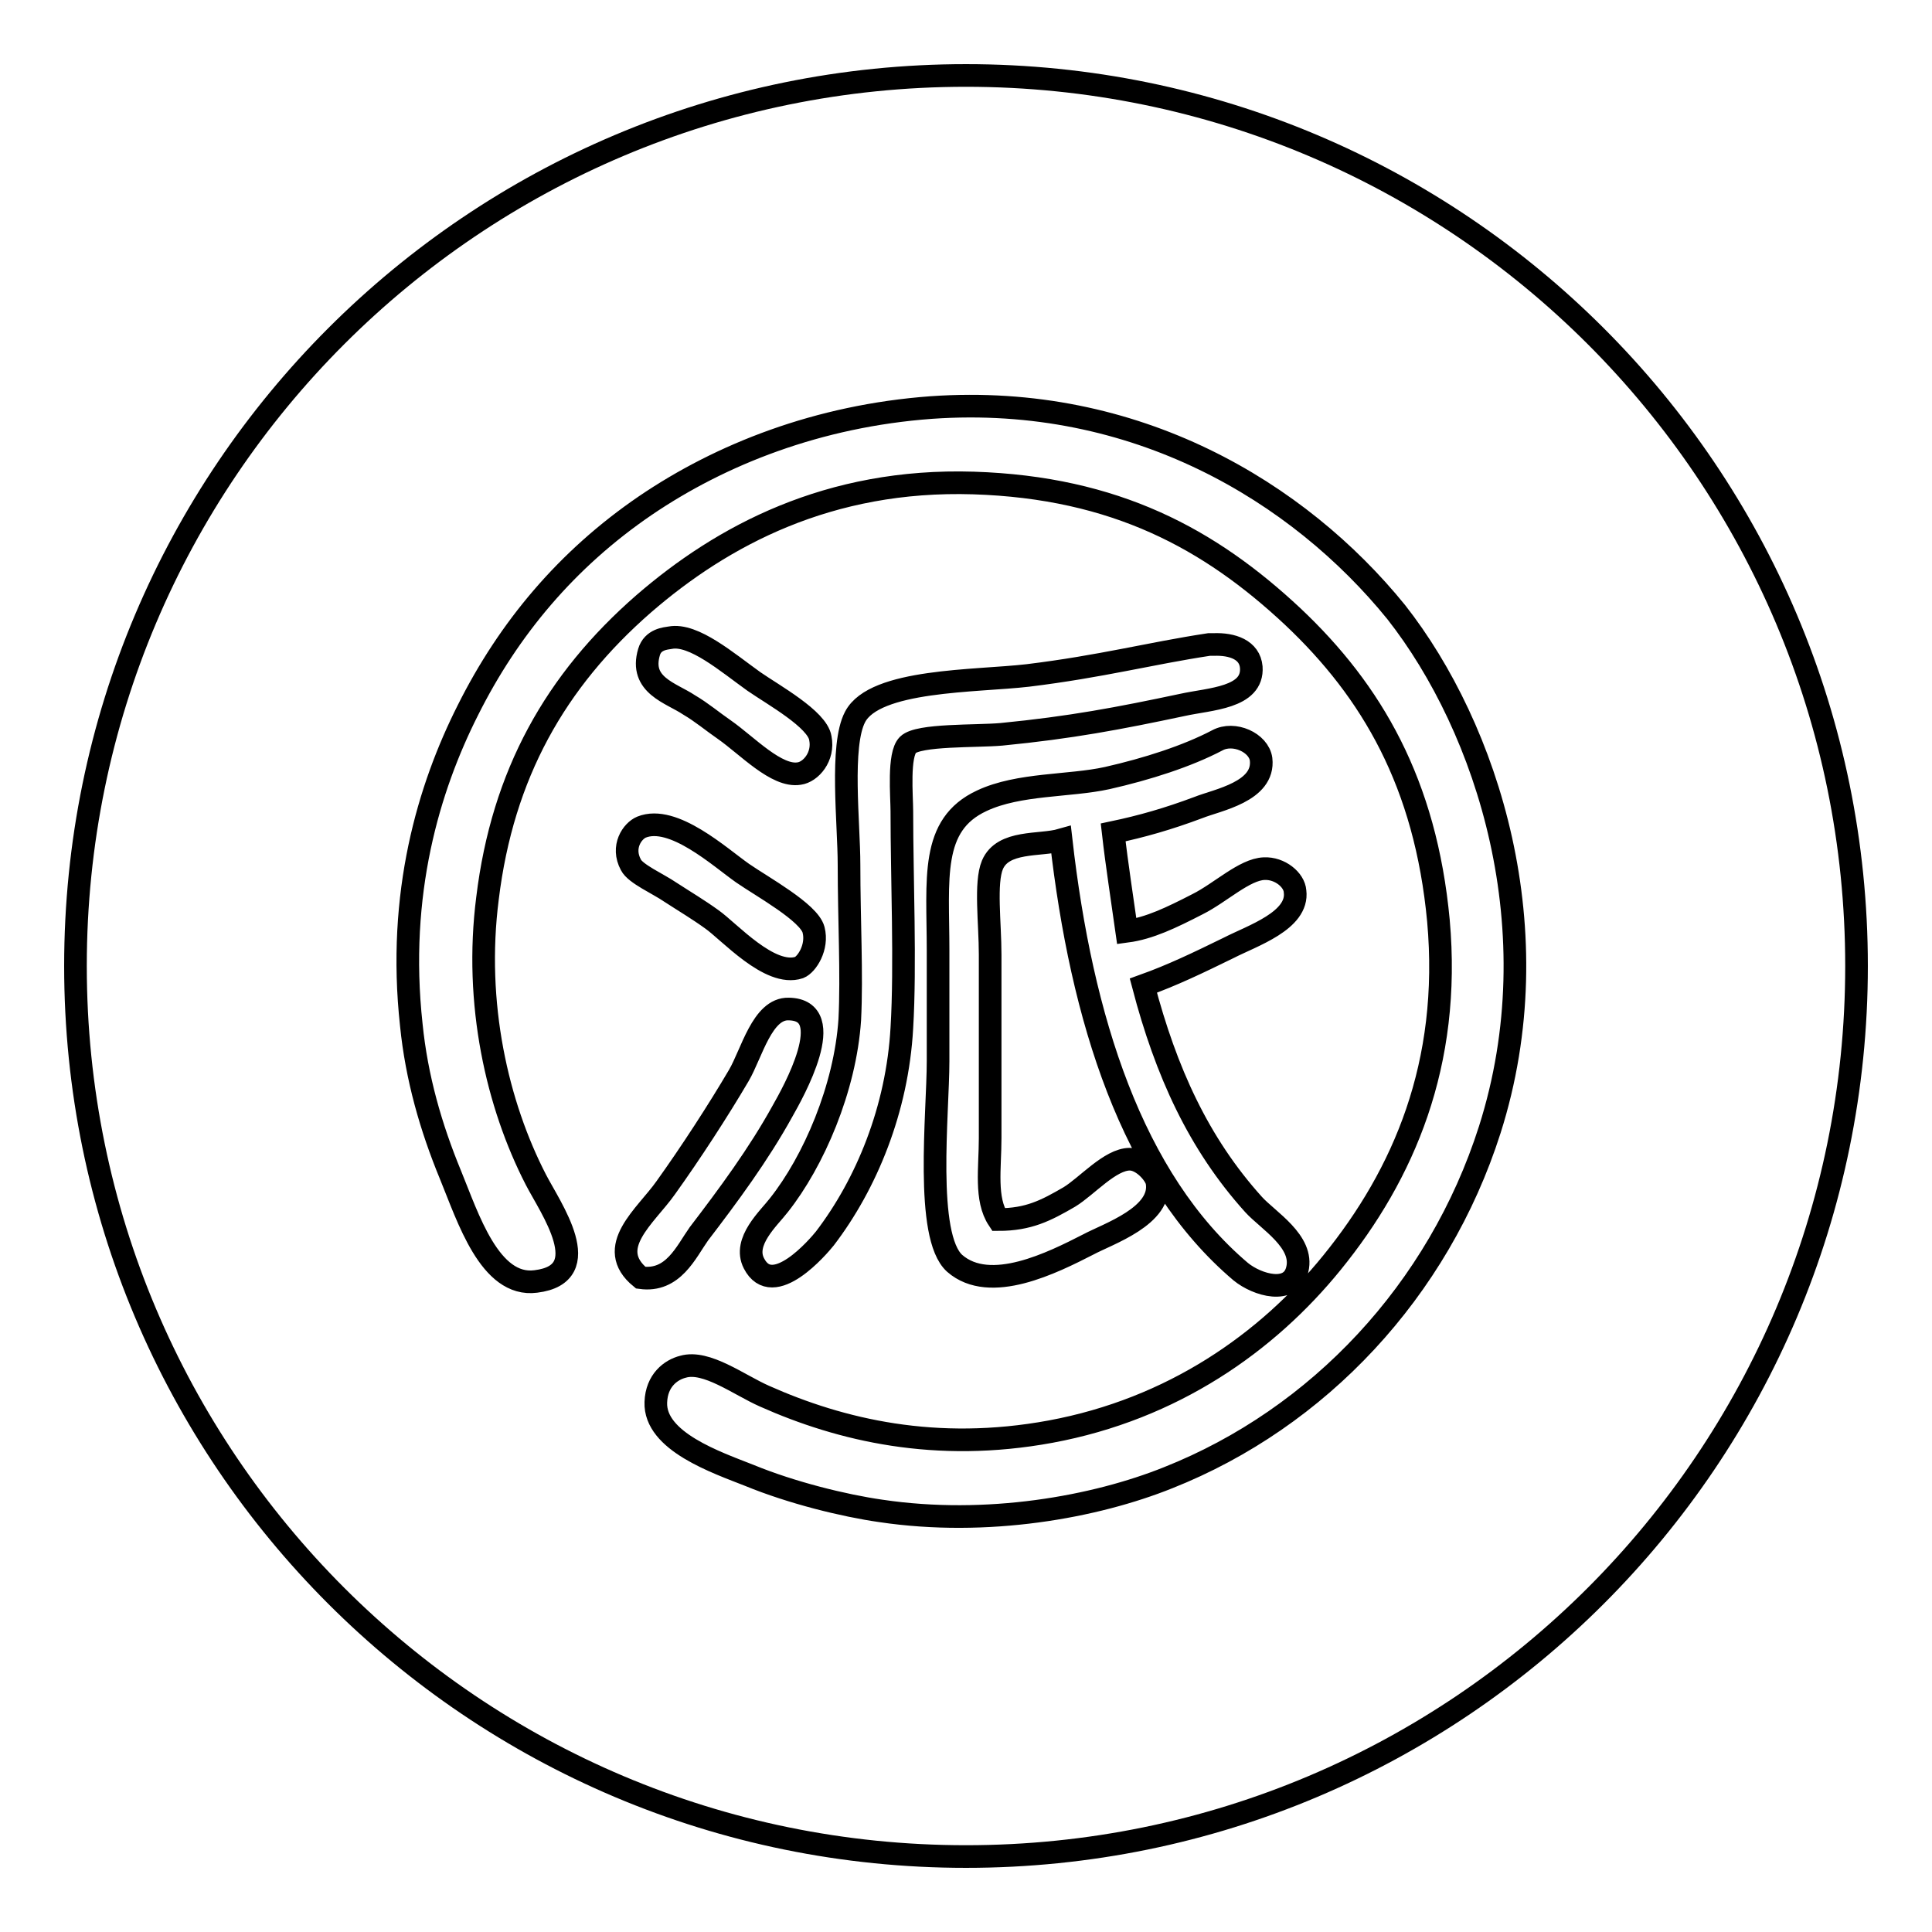 <?xml version="1.0" encoding="utf-8"?>
<!-- Svg Vector Icons : http://www.onlinewebfonts.com/icon -->
<!DOCTYPE svg PUBLIC "-//W3C//DTD SVG 1.1//EN" "http://www.w3.org/Graphics/SVG/1.1/DTD/svg11.dtd">
<svg version="1.1" xmlns="http://www.w3.org/2000/svg" xmlns:xlink="http://www.w3.org/1999/xlink" x="0px" y="0px" viewBox="0 0 256 256" enable-background="new 0 0 256 256" xml:space="preserve">
<g><g><path stroke-width="3" fill-opacity="0" stroke="#000000"  d="M128,10C62.8,10,10,62.8,10,128c0,65.2,52.8,118,118,118c65.2,0,118-52.8,118-118C246,62.8,193.2,10,128,10z M84.9,169.3c-4.9-4,0.7-8.2,3.3-11.9c3.3-4.6,7-10.3,9.7-14.9c1.7-2.9,3.1-8.9,6.6-8.8c6.8,0.1,0.5,11.2-0.8,13.5c-3.2,5.8-7.2,11.2-11.1,16.3C90.9,165.9,89.2,169.9,84.9,169.3z M112.5,114.6c0-5.5-1.2-15.8,0.8-19.6c2.6-5,16-4.7,22.9-5.5c9.8-1.2,16.1-2.9,24-4.1c0.2,0,0.4,0,0.6,0c2.5-0.1,4.8,0.7,5,3c0.3,4.1-5.5,4.2-9.1,5c-8.5,1.8-14.8,3-24,3.9c-3.3,0.3-11,0-12.4,1.4c-1.3,1.3-0.8,6.8-0.8,8.8c0,8.9,0.5,20.4,0,28.7c-0.6,10.8-4.7,20.7-10.2,27.9c-0.8,1-6.9,8.2-9.4,3.3c-1.5-2.9,2-6,3.3-7.7c4.6-5.8,8.8-15.5,9.4-24.6C112.9,129.1,112.5,121.9,112.5,114.6z M149.3,123.4c3-0.4,5.9-1.8,9.4-3.6c3-1.5,6.2-4.6,8.8-4.7c2.1-0.1,4,1.5,4.1,3c0.5,3.9-5.7,5.9-8.8,7.5c-4.1,2-7.4,3.6-11.3,5c3,11.4,7.3,20.9,14.6,29c1.9,2.1,6.7,4.9,5.8,8.6c-0.8,3.4-5.3,2.1-7.5,0.3c-14.4-12.2-21.1-33.5-23.8-57.2c-2.8,0.8-7.7,0-9.1,3.3c-1,2.4-0.3,7.7-0.3,11.9v24.3c0,4-0.7,8.1,1.1,10.8c4,0,6.3-1.2,9.4-3c2.3-1.4,5.4-5,8-5c1.7,0,3.4,2,3.6,3c0.8,4.5-6.5,6.9-9.1,8.3c-4.7,2.4-13,6.6-17.7,2.5c-4-3.6-2.2-19.9-2.2-26.8v-14.6c0-9.6-1.1-16.7,5.8-19.9c4.9-2.3,11.6-1.9,16.6-3c5.3-1.2,10.6-2.9,14.6-5c2.2-1.2,5.5,0.3,5.8,2.5c0.5,4.3-5.8,5.4-8.3,6.4c-4,1.5-7.5,2.5-11.3,3.3C148,114.7,148.7,119.1,149.3,123.4z M98.4,115.7c2.6,1.8,8.8,5.2,9.4,7.5c0.6,2.3-0.9,4.6-1.9,5c-3.9,1.3-9.3-4.8-11.6-6.4c-1.8-1.3-3.5-2.3-5.5-3.6c-1.6-1.1-4.6-2.4-5.2-3.6c-1.3-2.4,0.2-4.5,1.4-5C89.2,107.9,95.4,113.6,98.4,115.7z M86,86.4c0.5-1.7,2.2-1.8,2.8-1.9c3.1-0.6,7.6,3.3,11.1,5.8c2.6,1.8,8.4,5,8.8,7.5c0.5,2.5-1.3,4.5-2.8,4.7c-3,0.5-6.9-3.7-9.9-5.8c-1.6-1.1-3-2.3-4.7-3.3C88.9,91.8,84.7,90.8,86,86.4z M197.4,149.7c-6.8,21.3-22.7,38.2-42.6,46.1c-9.7,3.9-24,6.5-38.1,4.4c-4.9-0.7-11.8-2.4-17.4-4.7c-4.3-1.7-12.6-4.5-12.4-9.7c0.1-2.9,2-4.3,3.6-4.7c3.1-0.9,7.4,2.4,10.8,3.9c10.1,4.5,22.7,7.5,37.9,4.7c16.2-3,28.7-11.8,37.3-22.4c9.5-11.7,15.8-26.3,14.1-45.3c-1.7-18.2-8.8-30.4-19.3-40.3c-11-10.3-23.5-17.1-42.3-17.7c-19.2-0.6-33.3,7-43.7,16c-11.7,10.2-18.7,22.6-20.7,39c-1.8,14,1.3,27.4,6.4,37.3c1.9,3.7,8.2,12.5,0,13.5c-6.1,0.8-9-8.5-11.3-14.1c-2.6-6.3-4.5-12.9-5.2-19.9c-1.9-17.4,2.3-31.4,7.5-41.7c5.4-10.8,13.1-20,23.5-27.1c10-6.8,22.9-11.9,37.9-13c27.1-1.9,48.7,11.2,61.6,27.1C197.1,96.5,205.8,123.3,197.4,149.7z"/></g></g>
</svg>